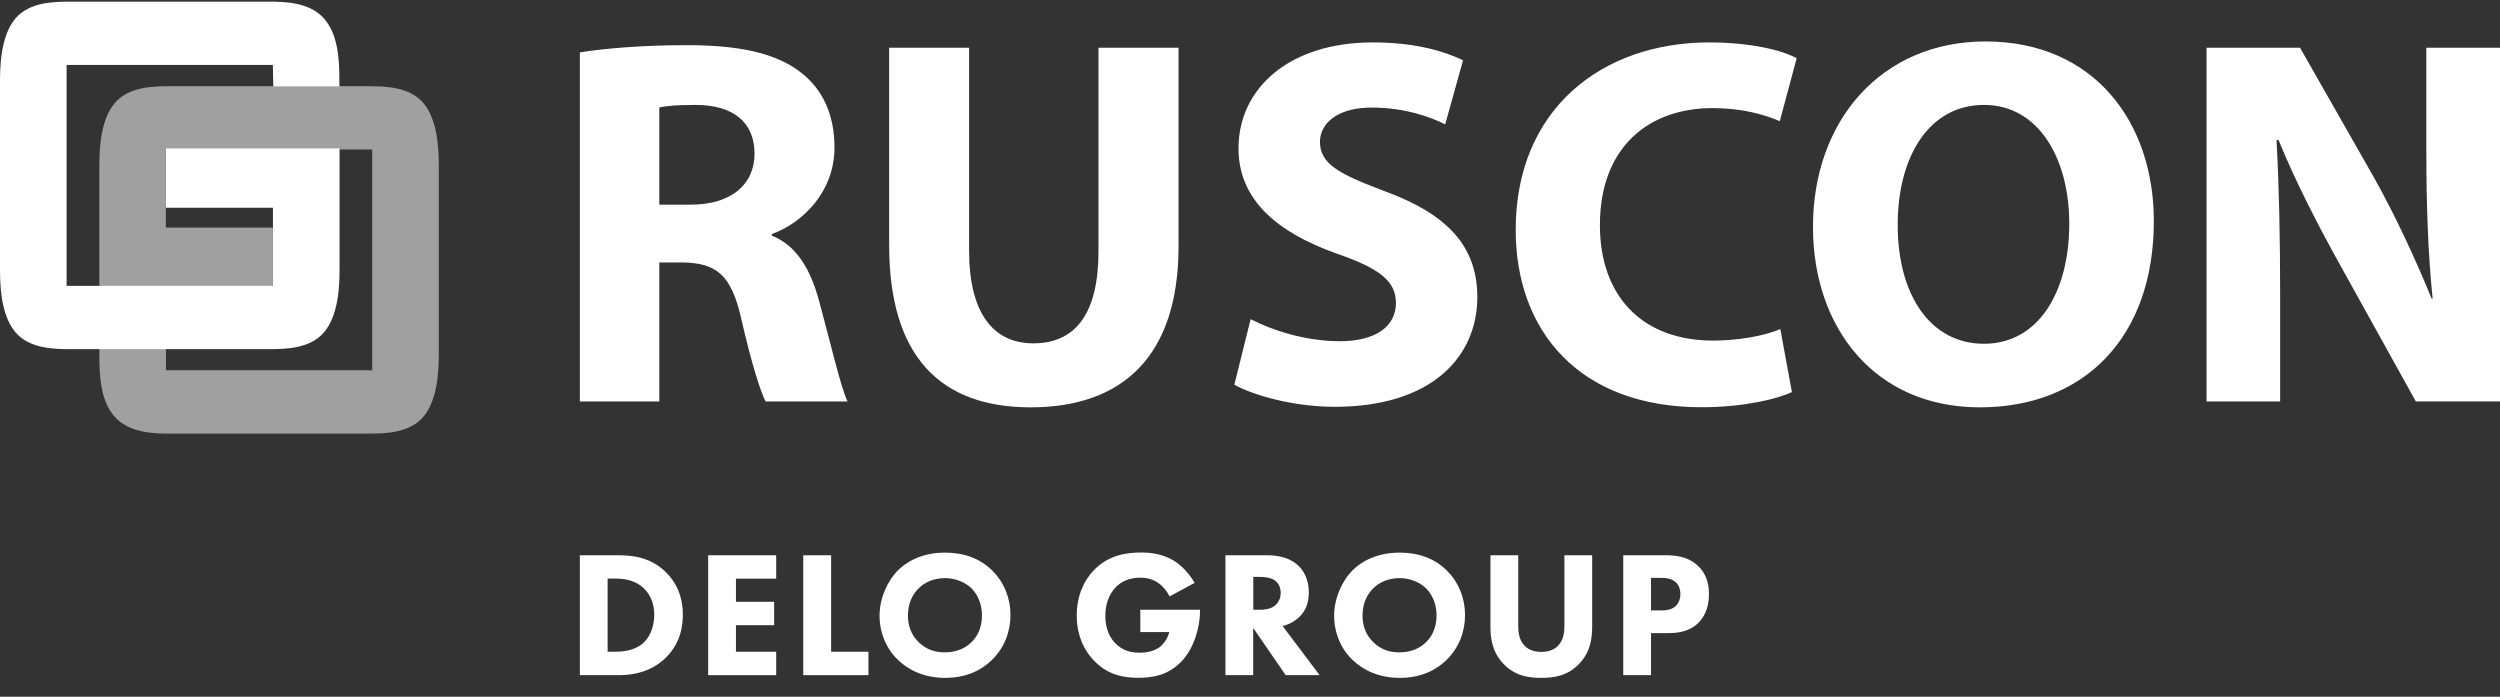 <svg width="122" height="34" viewBox="0 0 122 34" fill="none" xmlns="http://www.w3.org/2000/svg">
<rect x="0" y="0" width="122" height="34" fill="#333333" stroke="none"/>
<path d="M18.163 18.073V7.295H8.093V11.107H13.316V14.002H4.848V8.213C4.848 7.493 4.848 5.912 5.603 5.025C6.281 4.241 7.416 4.207 8.309 4.207H17.947C18.841 4.207 19.98 4.241 20.658 5.025C21.413 5.912 21.413 7.493 21.413 8.213V17.155C21.413 17.875 21.413 19.451 20.658 20.343C19.984 21.127 18.841 21.161 17.947 21.161H8.309C7.498 21.161 6.337 21.127 5.629 20.373C4.899 19.584 4.848 18.335 4.848 17.314V16.854L8.098 16.164V18.068H18.163V18.073Z" fill="#A0A0A0"/>
<path d="M3.25 3.169V13.95H13.32V10.138H8.097V7.244H16.57V13.028C16.57 13.752 16.57 15.324 15.814 16.216C15.137 17.004 13.997 17.039 13.108 17.039H3.466C2.568 17.039 1.433 17.004 0.755 16.216C0 15.324 0 13.757 0 13.028V4.09C0 3.367 0 1.786 0.755 0.899C1.433 0.11 2.568 0.08 3.466 0.08H13.1C13.911 0.08 15.076 0.11 15.78 0.868C16.505 1.657 16.561 2.91 16.561 3.922V4.22H13.337L13.315 3.169H3.25Z" fill="white"/>
<path d="M28.297 19.593H32.173V12.809H33.33C34.944 12.835 35.695 13.399 36.178 15.574C36.666 17.702 37.102 19.089 37.361 19.593H41.362C41.034 18.934 40.516 16.677 39.976 14.7C39.541 13.11 38.871 11.986 37.667 11.499V11.422C39.156 10.883 40.723 9.371 40.723 7.196C40.723 5.611 40.158 4.379 39.109 3.556C37.874 2.583 36.075 2.204 33.511 2.204C31.404 2.204 29.553 2.355 28.297 2.557V19.593ZM32.173 5.249C32.462 5.172 32.997 5.12 33.947 5.12C35.747 5.12 36.821 5.938 36.821 7.498C36.821 9.014 35.665 9.987 33.718 9.987H32.173V5.249ZM43.391 2.329V11.965C43.391 17.444 45.933 19.878 50.296 19.878C54.815 19.878 57.513 17.349 57.513 12.016V2.329H53.607V12.245C53.607 15.32 52.476 16.755 50.426 16.755C48.449 16.755 47.292 15.243 47.292 12.245V2.329H43.391ZM60.236 18.775C61.216 19.313 63.163 19.852 65.14 19.852C69.887 19.852 72.093 17.392 72.093 14.497C72.093 12.064 70.686 10.479 67.626 9.35C65.368 8.501 64.414 8.015 64.414 6.916C64.414 6.046 65.239 5.249 66.931 5.249C68.601 5.249 69.861 5.736 70.526 6.068L71.398 2.94C70.371 2.454 68.964 2.07 66.987 2.07C62.93 2.07 60.439 4.297 60.439 7.244C60.439 9.755 62.338 11.344 65.217 12.37C67.293 13.085 68.122 13.705 68.122 14.782C68.122 15.906 67.172 16.651 65.373 16.651C63.707 16.651 62.062 16.113 61.031 15.574L60.236 18.775ZM86.88 16.061C86.086 16.397 84.804 16.621 83.6 16.621C80.134 16.621 78.075 14.446 78.075 10.987C78.075 7.144 80.492 5.275 83.574 5.275C84.985 5.275 86.086 5.581 86.854 5.913L87.678 2.841C86.988 2.458 85.447 2.07 83.414 2.07C78.179 2.07 73.966 5.322 73.966 11.215C73.966 16.134 77.048 19.873 83.03 19.873C85.11 19.873 86.755 19.464 87.445 19.132L86.88 16.061ZM96.894 2.023C91.809 2.023 88.473 5.891 88.473 11.069C88.473 16.014 91.503 19.878 96.613 19.878C101.697 19.878 105.107 16.475 105.107 10.789C105.111 5.99 102.211 2.023 96.894 2.023ZM96.816 5.12C99.513 5.12 100.981 7.782 100.981 10.909C100.981 14.265 99.466 16.776 96.816 16.776C94.2 16.776 92.608 14.39 92.608 10.982C92.603 7.631 94.148 5.12 96.816 5.12ZM111.271 19.593V14.394C111.271 11.577 111.219 9.143 111.094 6.834H111.193C112.017 8.859 113.17 11.09 114.197 12.93L117.892 19.589H122.001V2.329H118.405V7.351C118.405 9.966 118.483 12.296 118.712 14.575H118.664C117.87 12.628 116.869 10.474 115.846 8.656L112.242 2.329H107.68V19.593H111.271Z" fill="white"/>
<path d="M30.157 27.097C30.934 27.097 31.754 27.213 32.475 27.902C32.993 28.402 33.321 29.087 33.321 30C33.321 30.922 33.002 31.585 32.518 32.068C31.707 32.882 30.697 32.947 30.2 32.947H28.297V27.097H30.157ZM29.657 31.805H30.019C30.3 31.805 30.917 31.779 31.357 31.409C31.672 31.146 31.927 30.646 31.927 29.996C31.927 29.363 31.672 28.962 31.443 28.734C31.003 28.294 30.429 28.234 30.015 28.234H29.652V31.805H29.657Z" fill="white"/>
<path d="M37.878 28.238H35.914V29.367H37.778V30.509H35.914V31.805H37.878V32.947H34.559V27.097H37.878V28.238Z" fill="white"/>
<path d="M40.559 27.097V31.805H42.38V32.947H39.199V27.097H40.559Z" fill="white"/>
<path d="M48.395 27.816C48.952 28.35 49.31 29.121 49.31 30.026C49.31 30.806 49.029 31.603 48.395 32.218C47.847 32.744 47.108 33.08 46.124 33.08C45.024 33.08 44.277 32.641 43.837 32.218C43.272 31.693 42.922 30.905 42.922 30.043C42.922 29.203 43.302 28.35 43.828 27.825C44.225 27.433 44.955 26.968 46.124 26.968C47.039 26.968 47.803 27.248 48.395 27.816ZM44.83 28.712C44.575 28.958 44.307 29.389 44.307 30.039C44.307 30.573 44.484 31.004 44.847 31.353C45.227 31.715 45.65 31.835 46.107 31.835C46.707 31.835 47.13 31.616 47.411 31.335C47.639 31.116 47.92 30.702 47.92 30.03C47.92 29.423 47.674 28.979 47.411 28.712C47.121 28.432 46.651 28.212 46.116 28.212C45.602 28.212 45.145 28.393 44.83 28.712Z" fill="white"/>
<path d="M55.648 29.755H58.562V29.815C58.562 30.526 58.307 31.602 57.655 32.279C57.004 32.955 56.257 33.076 55.558 33.076C54.854 33.076 54.094 32.959 53.408 32.261C53.063 31.913 52.545 31.202 52.545 30.035C52.545 29.078 52.895 28.316 53.391 27.816C54.112 27.071 55.005 26.963 55.7 26.963C56.183 26.963 56.801 27.041 57.349 27.403C57.746 27.665 58.087 28.079 58.298 28.445L57.077 29.104C56.96 28.876 56.788 28.639 56.555 28.471C56.291 28.277 55.989 28.191 55.657 28.191C55.117 28.191 54.725 28.367 54.44 28.665C54.112 29.009 53.939 29.505 53.939 30.052C53.939 30.719 54.185 31.15 54.431 31.396C54.776 31.745 55.169 31.852 55.622 31.852C56.205 31.852 56.511 31.65 56.641 31.538C56.684 31.503 56.947 31.275 57.064 30.844H55.648V29.755Z" fill="white"/>
<path d="M61.864 27.097C62.611 27.097 63.081 27.343 63.362 27.605C63.608 27.842 63.871 28.264 63.871 28.91C63.871 29.276 63.793 29.733 63.413 30.104C63.211 30.297 62.921 30.47 62.593 30.552L64.397 32.947H62.74L61.156 30.642V32.947H59.801V27.097H61.864ZM61.16 29.755H61.467C61.713 29.755 62.05 29.729 62.278 29.5C62.373 29.401 62.498 29.221 62.498 28.932C62.498 28.6 62.339 28.424 62.227 28.337C62.006 28.169 61.657 28.152 61.48 28.152H61.16V29.755Z" fill="white"/>
<path d="M70.578 27.816C71.135 28.35 71.493 29.121 71.493 30.026C71.493 30.806 71.213 31.603 70.578 32.218C70.03 32.744 69.292 33.08 68.308 33.08C67.207 33.08 66.461 32.641 66.02 32.218C65.455 31.693 65.106 30.905 65.106 30.043C65.106 29.203 65.485 28.35 66.012 27.825C66.409 27.433 67.138 26.968 68.308 26.968C69.223 26.968 69.991 27.248 70.578 27.816ZM67.013 28.712C66.759 28.958 66.491 29.389 66.491 30.039C66.491 30.573 66.668 31.004 67.031 31.353C67.41 31.715 67.829 31.835 68.291 31.835C68.891 31.835 69.314 31.616 69.594 31.335C69.823 31.116 70.104 30.702 70.104 30.03C70.104 29.423 69.858 28.979 69.594 28.712C69.305 28.432 68.835 28.212 68.299 28.212C67.79 28.212 67.328 28.393 67.013 28.712Z" fill="white"/>
<path d="M77.698 30.56C77.698 31.12 77.629 31.814 77.046 32.412C76.481 32.99 75.829 33.08 75.216 33.08C74.603 33.08 73.947 32.99 73.386 32.412C72.803 31.818 72.734 31.125 72.734 30.56V27.097H74.09V30.526C74.09 30.78 74.107 31.211 74.396 31.508C74.633 31.762 74.962 31.814 75.216 31.814C75.471 31.814 75.799 31.758 76.036 31.508C76.325 31.211 76.343 30.78 76.343 30.526V27.097H77.698V30.56Z" fill="white"/>
<path d="M81.282 27.097C81.792 27.097 82.357 27.166 82.823 27.579C83.324 28.019 83.397 28.596 83.397 29.001C83.397 29.737 83.117 30.147 82.897 30.379C82.43 30.853 81.813 30.896 81.399 30.896H80.57V32.947H79.215V27.097H81.282ZM80.57 29.789H81.053C81.239 29.789 81.563 29.78 81.783 29.569C81.904 29.445 82.003 29.246 82.003 28.988C82.003 28.742 81.917 28.54 81.783 28.419C81.58 28.226 81.291 28.2 81.028 28.2H80.57V29.789Z" fill="white"/>
</svg>
